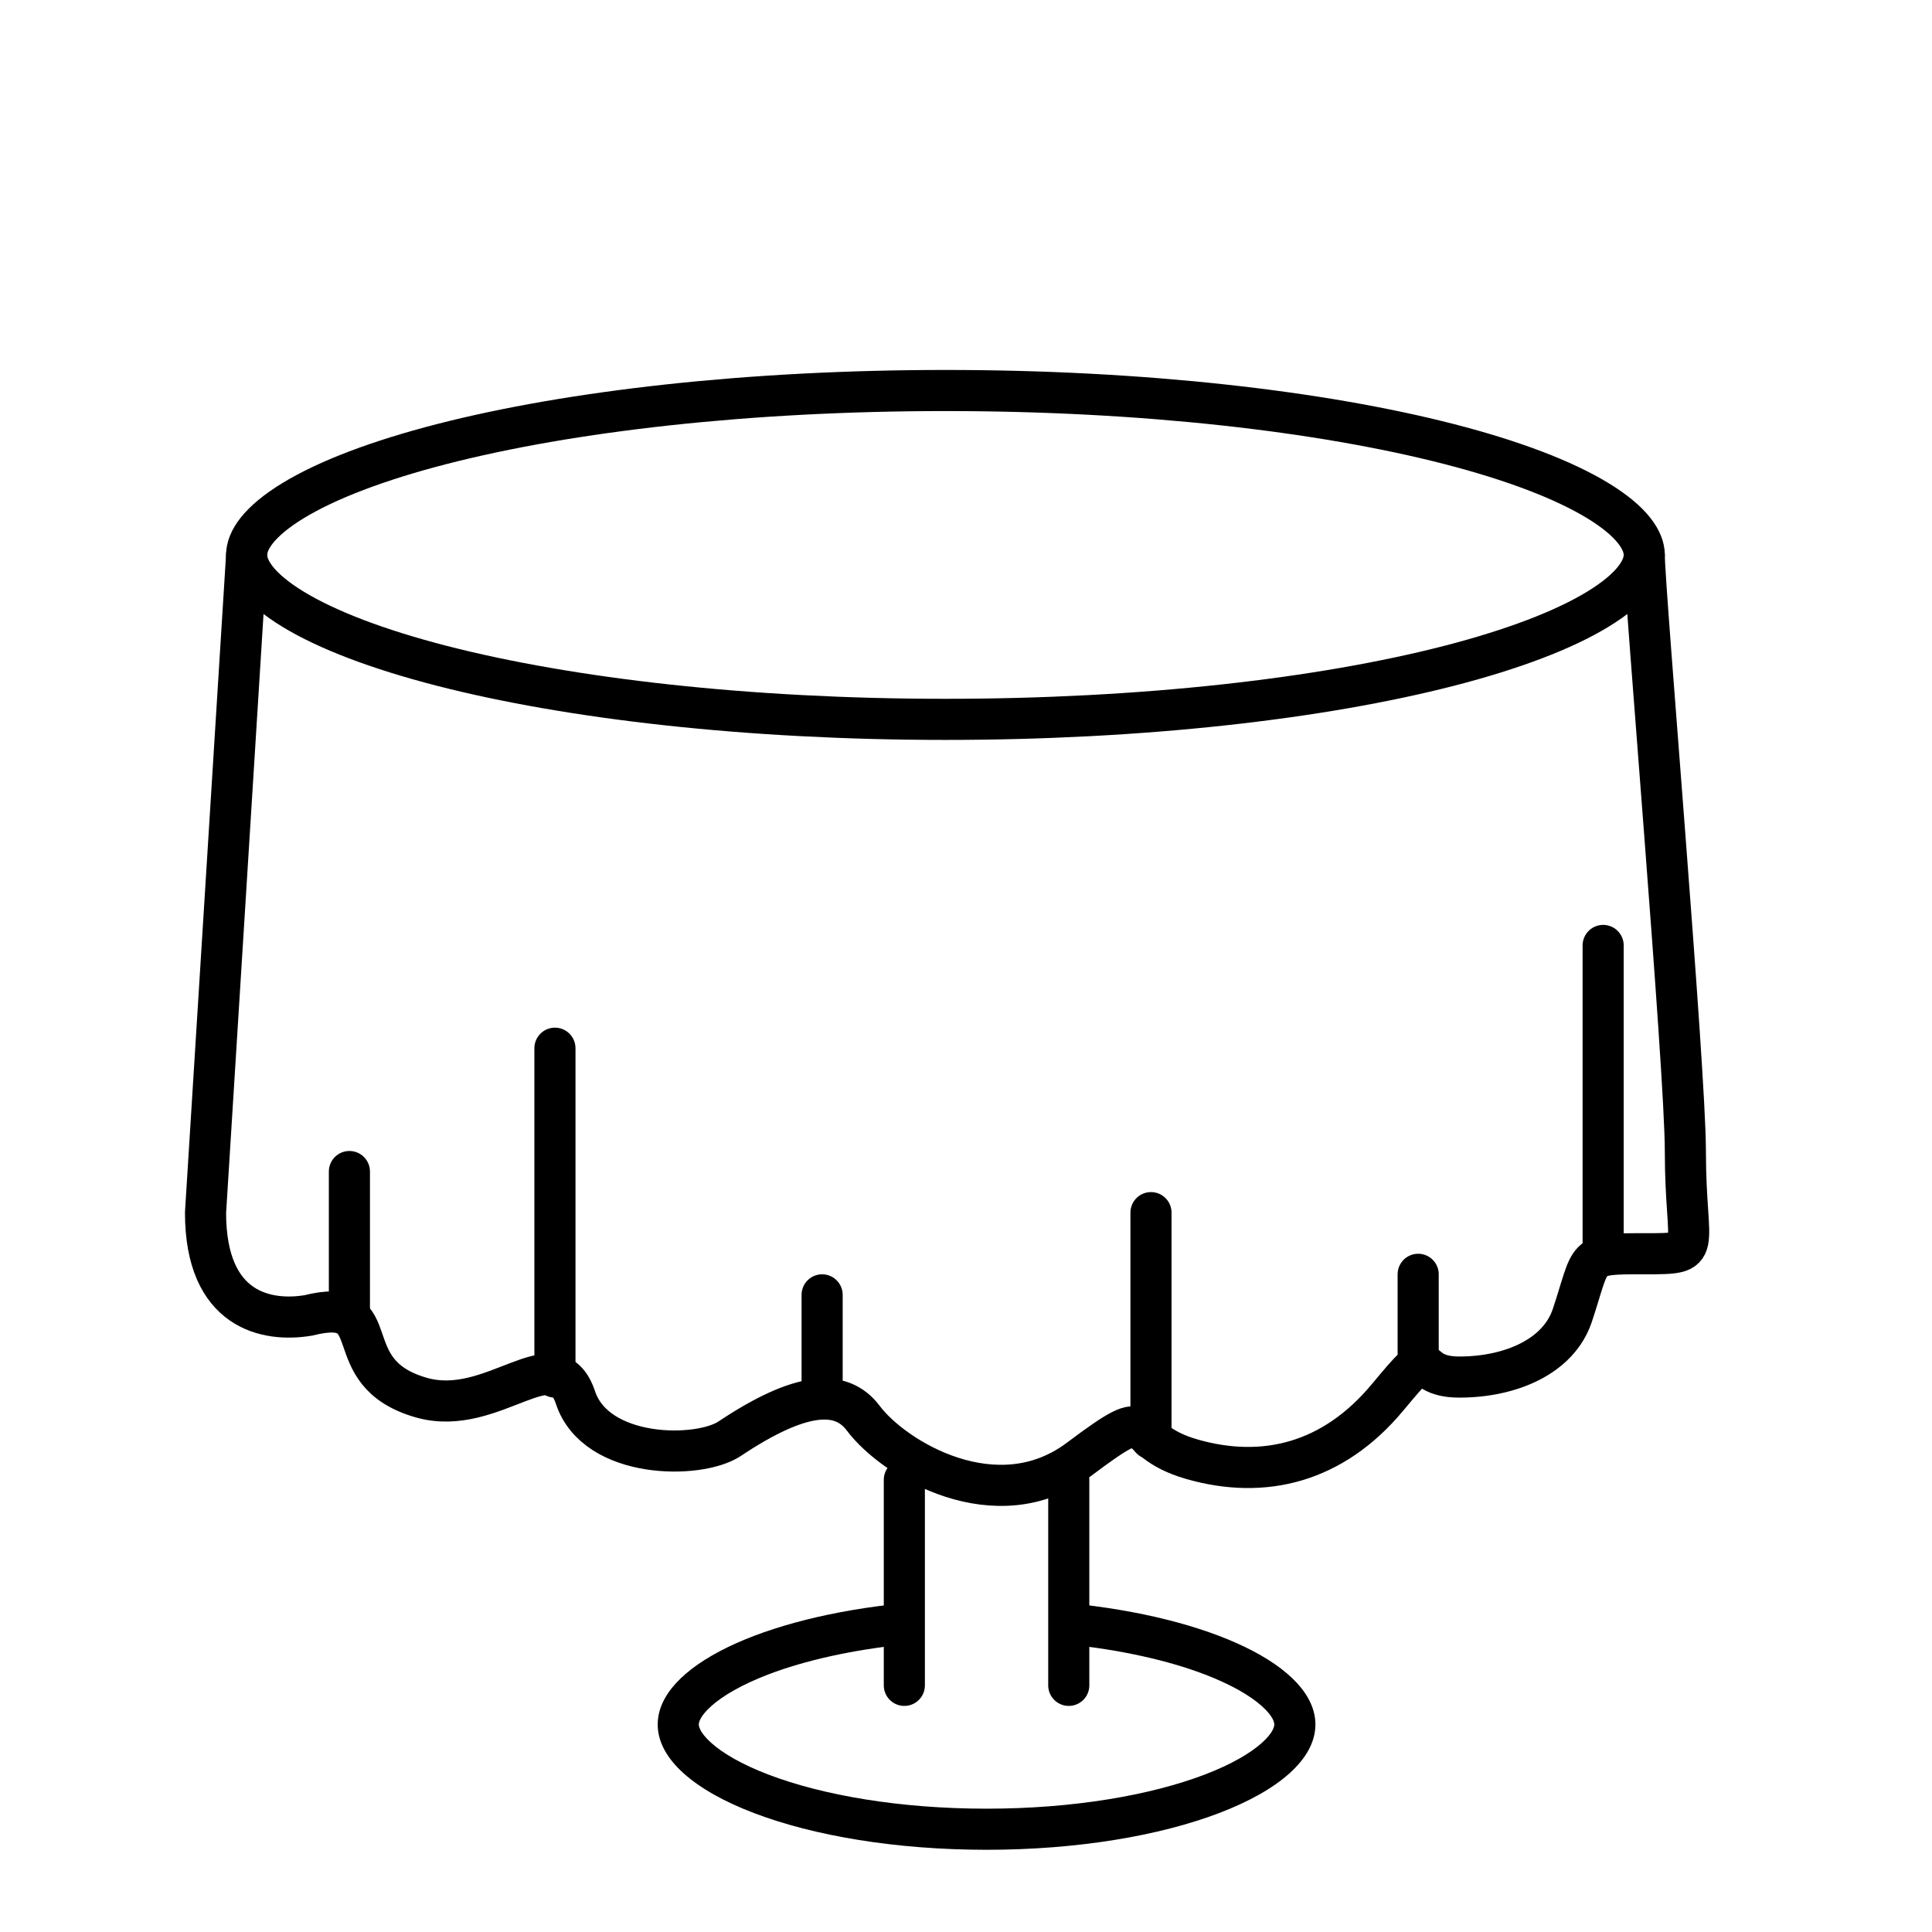 <?xml version="1.0" encoding="UTF-8"?>
<svg xmlns="http://www.w3.org/2000/svg" width="47" height="47" viewBox="0 0 47 47" fill="none">
  <path d="M40 13.5C40 13.842 39.72 14.304 38.865 14.824C38.039 15.326 36.811 15.796 35.25 16.198C32.134 16.999 27.803 17.5 23 17.5C18.197 17.5 13.866 16.999 10.75 16.198C9.189 15.796 7.961 15.326 7.135 14.824C6.28 14.304 6 13.842 6 13.5C6 13.158 6.28 12.696 7.135 12.176C7.961 11.674 9.189 11.204 10.75 10.802C13.866 10.001 18.197 9.5 23 9.5C27.803 9.5 32.134 10.001 35.25 10.802C36.811 11.204 38.039 11.674 38.865 12.176C39.72 12.696 40 13.158 40 13.5Z" stroke="black"></path>
  <path d="M6 13.5L5 29.5C5 31.9 6.5 32.167 7.5 32C9.5 31.5 8.1 33.386 10.25 34C12 34.5 13.5 32.5 14 34C14.5 35.5 17 35.5 17.75 35C19.465 33.856 20.459 33.779 21 34.5C21.75 35.5 24.25 37 26.25 35.5C28.25 34 27.267 35.005 29 35.5C30.75 36 32.43 35.584 33.75 34C35 32.5 34.25 33.5 35.5 33.5C36.75 33.5 37.917 33 38.25 32C38.75 30.5 38.5 30.5 40 30.5C41.5 30.5 41 30.5 41 28C41 26 40 14.333 40 13.5" stroke="black" stroke-linecap="round"></path>
  <path d="M8.5 32V28.5" stroke="black" stroke-linecap="round"></path>
  <path d="M13.5 33.5V25.5" stroke="black" stroke-linecap="round"></path>
  <path d="M20 34V31.5" stroke="black" stroke-linecap="round"></path>
  <path d="M28 35V29.5" stroke="black" stroke-linecap="round"></path>
  <path d="M34.5 33V31" stroke="black" stroke-linecap="round"></path>
  <path d="M39 30.5V23" stroke="black" stroke-linecap="round"></path>
  <path d="M26 36V41" stroke="black" stroke-linecap="round"></path>
  <path d="M22 36V41" stroke="black" stroke-linecap="round"></path>
  <path fill-rule="evenodd" clip-rule="evenodd" d="M22 39C18.549 39.338 16 40.532 16 41.952C16 43.635 19.582 45 24 45C28.418 45 32 43.635 32 41.952C32 40.532 29.451 39.338 26 39V40.005C27.291 40.139 28.423 40.397 29.301 40.731C29.958 40.982 30.421 41.255 30.702 41.509C30.983 41.762 31 41.913 31 41.952C31 41.99 30.983 42.142 30.702 42.395C30.421 42.649 29.958 42.922 29.301 43.173C27.993 43.671 26.119 44 24 44C21.881 44 20.007 43.671 18.699 43.173C18.042 42.922 17.579 42.649 17.298 42.395C17.017 42.142 17 41.99 17 41.952C17 41.913 17.017 41.762 17.298 41.509C17.579 41.255 18.042 40.982 18.699 40.731C19.577 40.397 20.709 40.139 22 40.005V39Z" fill="black"></path>
</svg>
